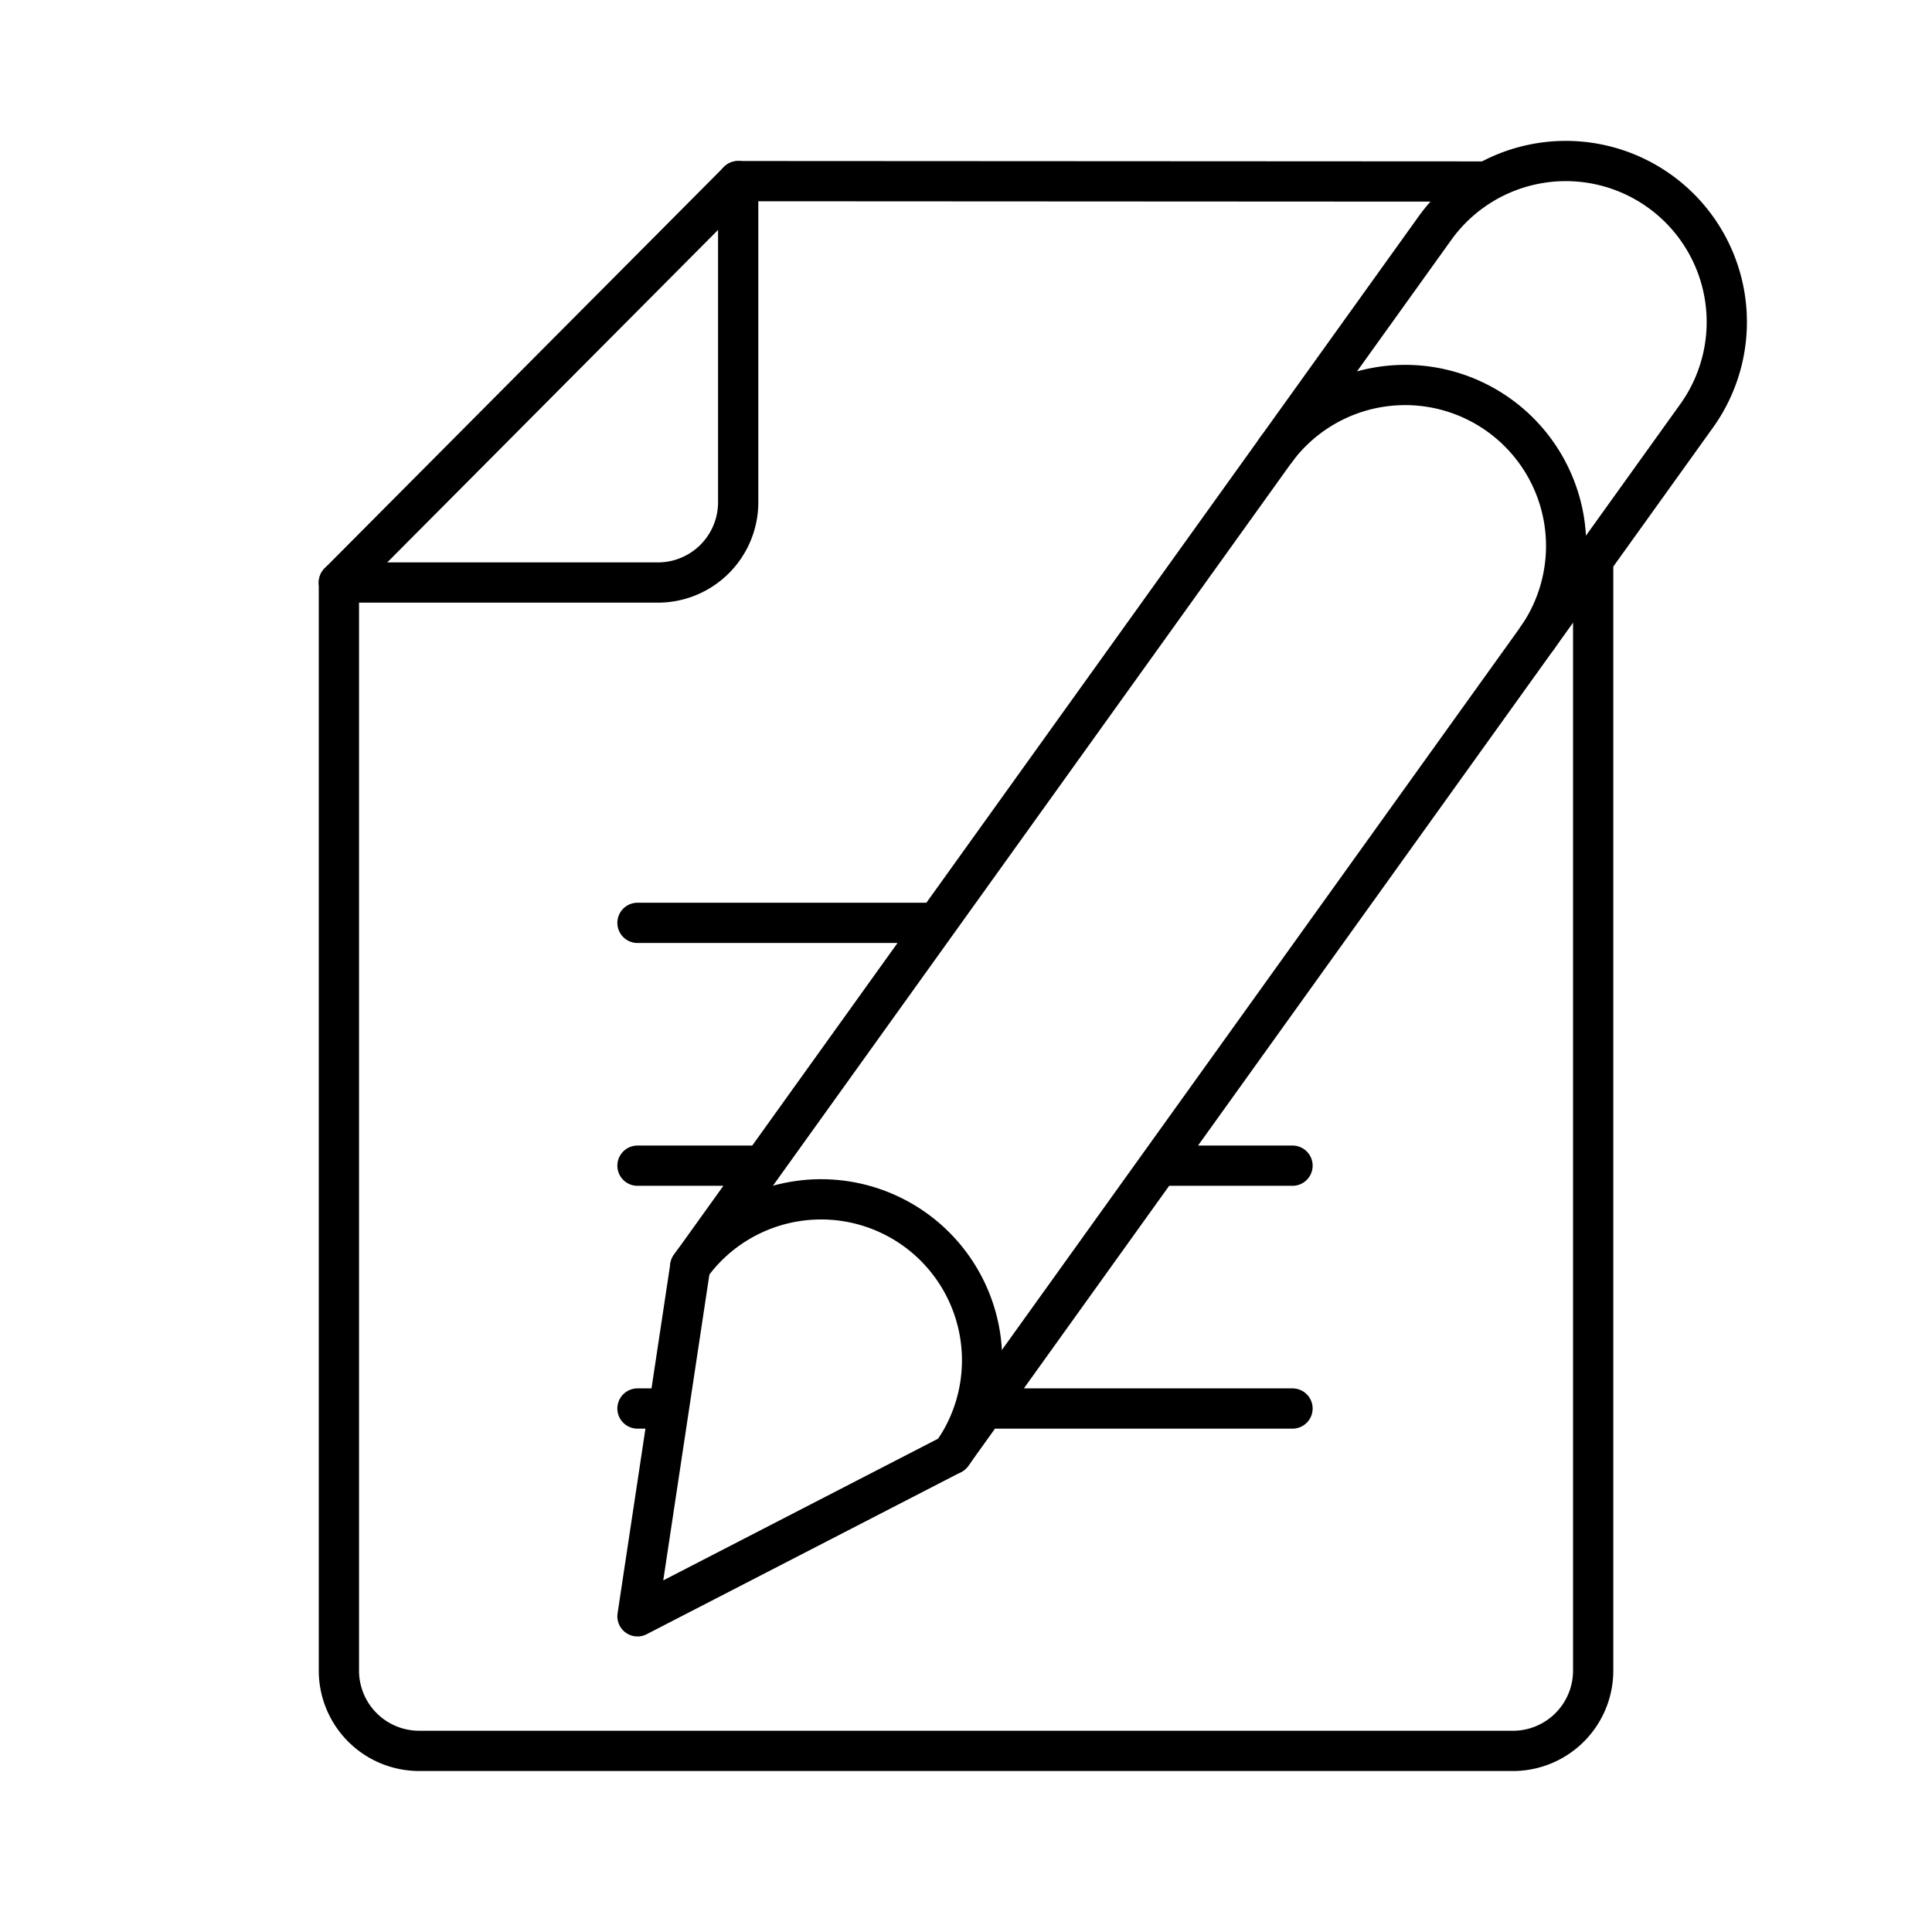 <?xml version="1.0" encoding="utf-8"?>
<!-- Generator: www.svgicons.com -->
<svg xmlns="http://www.w3.org/2000/svg" width="800" height="800" viewBox="0 0 48 48">
<path fill="none" stroke="currentColor" stroke-linecap="round" stroke-linejoin="round" d="M8.419 14.472L18.341 4.5m-2.503 18.428h7.435m1.19 12.066h7.649m-16.274 0h.779m12.174-6.033h3.321m-16.274 0h3.108m-3.108 11.196l1.311-8.691L35.651 5.669a4 4 0 1 1 6.501 4.663L23.65 36.129Z"/><path fill="none" stroke="currentColor" stroke-linecap="round" stroke-linejoin="round" d="M36.858 4.51L18.34 4.5v7.978a1.995 1.995 0 0 1-1.945 1.994H8.42v27.034a1.994 1.994 0 0 0 1.994 1.994h27.223a1.995 1.995 0 0 0 1.945-1.994v-27.59"/><path fill="none" stroke="currentColor" stroke-linecap="round" stroke-linejoin="round" d="M31.697 11.183a4 4 0 0 1 6.5 4.662M17.149 31.466a4 4 0 0 1 6.501 4.663h0"/>
</svg>
